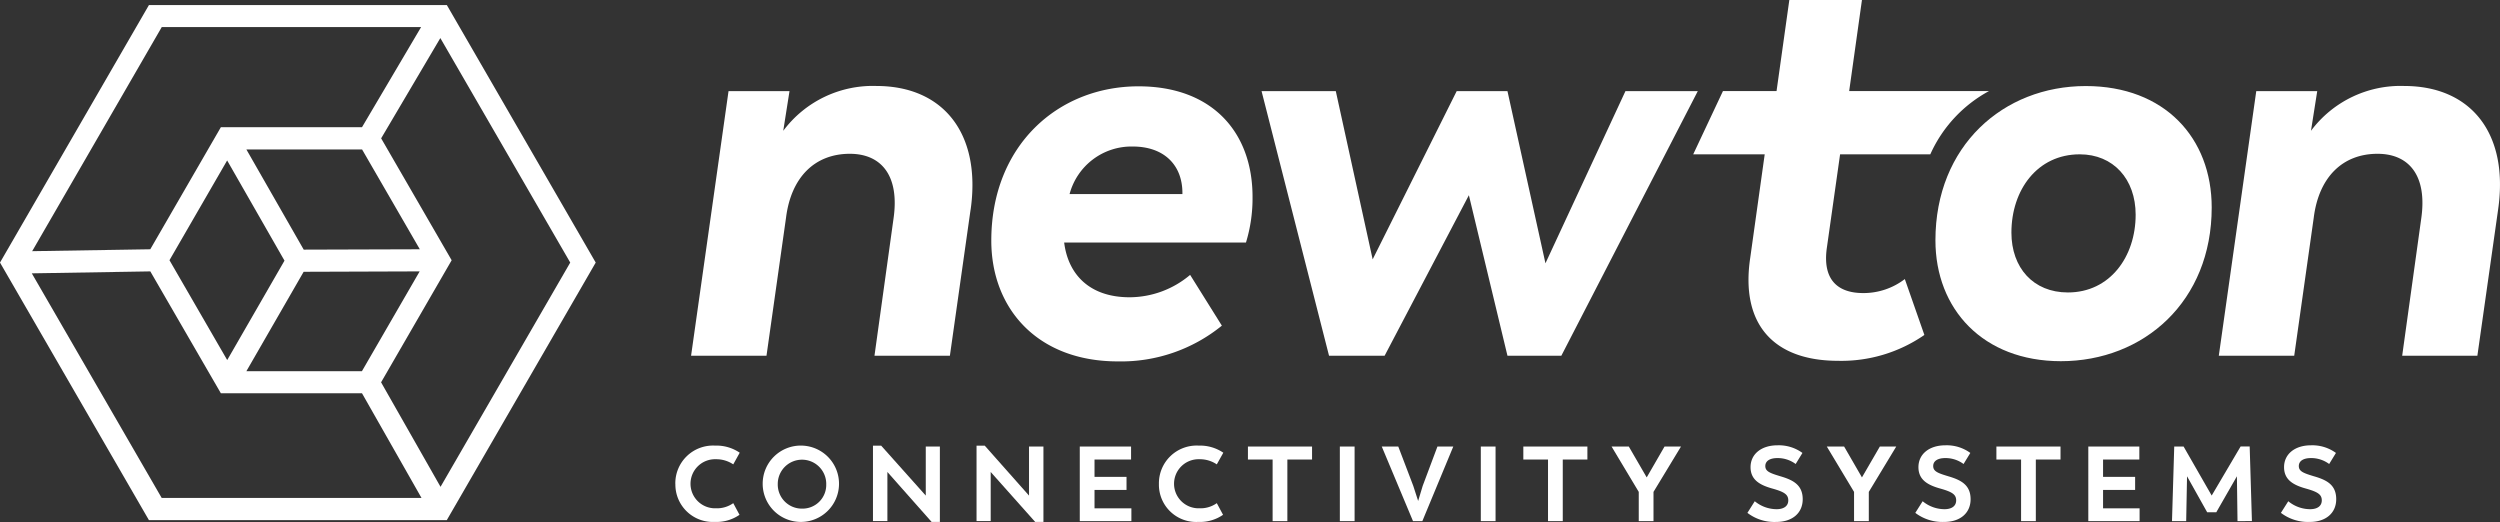 <svg xmlns="http://www.w3.org/2000/svg" width="232.044" height="48.449" viewBox="0 0 232.044 48.449">
  <rect x="0" y="0" width="232.044" height="48.449" fill="#333333" stroke="none"/>
  <g id="logo" transform="translate(0)">
    <path id="Path_2268" data-name="Path 2268" d="M107.57,78.867a3.5,3.5,0,0,1,3.685-3.557,3.837,3.837,0,0,1,2.292.66l-.6,1.082a2.814,2.814,0,0,0-1.607-.477,2.278,2.278,0,1,0,0,4.553,2.606,2.606,0,0,0,1.607-.477l.581,1.082a3.756,3.756,0,0,1-2.292.66,3.475,3.475,0,0,1-3.661-3.526" transform="translate(-44.888 -33.95)" fill="#fff"/>
    <g id="Group_851" data-name="Group 851" transform="translate(64.136 0)">
      <path id="Path_2269" data-name="Path 2269" d="M135.9,32.173l-1.919,13.554h-7l1.766-12.717c.581-4-1.131-6.026-4.052-6.026-3.263,0-5.451,2.188-5.922,5.922l-1.815,12.821h-7l3.477-24.561h5.659l-.581,3.685a10.372,10.372,0,0,1,8.659-4.162c6.209.006,9.735,4.424,8.733,11.483" transform="translate(-109.95 -12.709)" fill="#fff"/>
      <path id="Path_2270" data-name="Path 2270" d="M179.2,35.242H162.325c.367,2.946,2.341,5.078,6.081,5.078a8.752,8.752,0,0,0,5.61-2.078l2.946,4.712a14.816,14.816,0,0,1-9.662,3.318c-7.425,0-11.739-4.871-11.739-11.214,0-8.818,6.184-14.318,13.664-14.318,6.844,0,10.584,4.266,10.584,10.267a14.014,14.014,0,0,1-.611,4.235m-16.372-4.5H173.3v-.1c0-2.6-1.711-4.314-4.608-4.314a5.947,5.947,0,0,0-5.867,4.418" transform="translate(-127.687 -12.728)" fill="#fff"/>
      <path id="Path_2271" data-name="Path 2271" d="M237.1,21.47,224.434,46.031h-5l-3.581-14.9-7.822,14.9h-5.158L196.61,21.47H203.5l3.422,15.614,7.8-15.614h4.712l3.526,15.981,7.425-15.981Z" transform="translate(-143.651 -13.012)" fill="#fff"/>
      <path id="Path_2272" data-name="Path 2272" d="M298.96,35.018c0-8.763,6.294-14.318,13.952-14.318,7.321,0,11.691,4.816,11.691,11.269,0,8.714-6.294,14.269-14.007,14.269-7.211-.006-11.636-4.822-11.636-11.22m18.584-2.371c0-3.318-2.078-5.61-5.188-5.61-3.948,0-6.343,3.318-6.343,7.266,0,3.263,2.029,5.555,5.237,5.555,3.9.006,6.294-3.312,6.294-7.211" transform="translate(-183.454 -12.713)" fill="#fff"/>
      <path id="Path_2273" data-name="Path 2273" d="M277.937,34.831c-2.188,0-3.789-1.082-3.367-4.162l1.234-8.714h8.372a12.476,12.476,0,0,1,5.451-5.873h-12.98l1.186-8.452h-6.741l-1.186,8.452h-4.974l-2.762,5.873h6.637l-1.344,9.607c-.923,6.184,2.188,9.558,8.158,9.558a13.542,13.542,0,0,0,8.006-2.4l-1.815-5.188a6.316,6.316,0,0,1-3.874,1.3" transform="translate(-169.147 -7.63)" fill="#fff"/>
      <path id="Path_2274" data-name="Path 2274" d="M367.923,32.173,366,45.727h-6.979l1.766-12.717c.581-4-1.131-6.026-4.052-6.026-3.263,0-5.451,2.188-5.922,5.922L349,45.727h-7l3.477-24.561h5.659l-.581,3.685a10.372,10.372,0,0,1,8.659-4.162c6.209.006,9.735,4.424,8.708,11.483" transform="translate(-200.192 -12.709)" fill="#fff"/>
      <path id="Path_2275" data-name="Path 2275" d="M120.84,78.867A3.535,3.535,0,0,1,124.5,75.31a3.543,3.543,0,1,1-3.661,3.557m5.9,0a2.249,2.249,0,1,0-4.5,0,2.236,2.236,0,0,0,2.261,2.292,2.2,2.2,0,0,0,2.237-2.292" transform="translate(-114.185 -33.95)" fill="#fff"/>
      <path id="Path_2276" data-name="Path 2276" d="M143.8,75.4v7h-.764l-4.107-4.638v4.559H137.59v-7h.764l4.137,4.632V75.4Z" transform="translate(-120.699 -33.954)" fill="#fff"/>
      <path id="Path_2277" data-name="Path 2277" d="M159.529,75.4v7h-.764l-4.131-4.638v4.559H153.32v-7h.764l4.107,4.632V75.4Z" transform="translate(-126.816 -33.954)" fill="#fff"/>
      <path id="Path_2278" data-name="Path 2278" d="M173.791,81.188v1.186H169V75.45h4.761v1.21h-3.392v1.607h2.97v1.21h-2.97v1.711Z" transform="translate(-132.914 -34.005)" fill="#fff"/>
      <path id="Path_2279" data-name="Path 2279" d="M181.02,78.867a3.5,3.5,0,0,1,3.685-3.557,3.837,3.837,0,0,1,2.292.66l-.605,1.082a2.814,2.814,0,0,0-1.607-.477,2.278,2.278,0,1,0,0,4.553,2.606,2.606,0,0,0,1.607-.477l.581,1.082a3.756,3.756,0,0,1-2.292.66,3.458,3.458,0,0,1-3.661-3.526" transform="translate(-137.588 -33.95)" fill="#fff"/>
      <path id="Path_2280" data-name="Path 2280" d="M200.492,76.66H198.2v5.714h-1.369V76.66H194.54V75.45h5.952Z" transform="translate(-142.846 -34.005)" fill="#fff"/>
      <rect id="Rectangle_1373" data-name="Rectangle 1373" width="1.369" height="6.924" transform="translate(60.225 41.445)" fill="#fff"/>
      <path id="Path_2281" data-name="Path 2281" d="M221.507,75.45l-2.872,6.924h-.868l-2.9-6.924H216.4l1.393,3.654.452,1.4.422-1.4,1.369-3.654Z" transform="translate(-150.752 -34.005)" fill="#fff"/>
      <rect id="Rectangle_1374" data-name="Rectangle 1374" width="1.369" height="6.924" transform="translate(73.309 41.445)" fill="#fff"/>
      <path id="Path_2282" data-name="Path 2282" d="M242.316,76.66h-2.286v5.714h-1.369V76.66H236.37V75.45h5.946Z" transform="translate(-159.114 -34.005)" fill="#fff"/>
      <path id="Path_2283" data-name="Path 2283" d="M253.663,79.661v2.713h-1.369V79.661L249.77,75.45h1.6l1.662,2.866,1.656-2.866h1.528Z" transform="translate(-164.325 -34.005)" fill="#fff"/>
      <path id="Path_2284" data-name="Path 2284" d="M270.4,81.54l.684-1.082a3.2,3.2,0,0,0,2.029.739c.629,0,1.082-.263,1.082-.819s-.4-.788-1.424-1.082c-1.161-.318-2.078-.788-2.078-2s1-2.029,2.5-2.029a3.72,3.72,0,0,1,2.316.709l-.629,1.027a2.782,2.782,0,0,0-1.711-.55c-.629,0-1.106.238-1.106.739s.446.66,1.393.947c1.161.342,2.078.788,2.078,2.133,0,1.289-.972,2.108-2.451,2.108a4.109,4.109,0,0,1-2.683-.843" transform="translate(-172.347 -33.935)" fill="#fff"/>
      <path id="Path_2285" data-name="Path 2285" d="M286.359,79.661v2.713H284.99V79.661l-2.53-4.211h1.607l1.656,2.866,1.662-2.866h1.522Z" transform="translate(-177.037 -34.005)" fill="#fff"/>
      <path id="Path_2286" data-name="Path 2286" d="M295.9,81.54l.684-1.082a3.2,3.2,0,0,0,2.029.739c.629,0,1.082-.263,1.082-.819s-.4-.788-1.424-1.082c-1.161-.318-2.078-.788-2.078-2s1-2.029,2.5-2.029a3.72,3.72,0,0,1,2.316.709l-.629,1.027a2.782,2.782,0,0,0-1.711-.55c-.629,0-1.106.238-1.106.739s.446.66,1.393.947c1.161.342,2.078.788,2.078,2.133,0,1.289-.972,2.108-2.451,2.108a4.155,4.155,0,0,1-2.683-.843" transform="translate(-182.264 -33.935)" fill="#fff"/>
      <path id="Path_2287" data-name="Path 2287" d="M314.172,76.66h-2.292v5.714h-1.369V76.66H308.22V75.45h5.952Z" transform="translate(-187.055 -34.005)" fill="#fff"/>
      <path id="Path_2288" data-name="Path 2288" d="M326.94,81.188v1.186h-4.76V75.45h4.736v1.21h-3.367v1.607h2.976v1.21h-2.976v1.711Z" transform="translate(-192.484 -34.005)" fill="#fff"/>
      <path id="Path_2289" data-name="Path 2289" d="M340.971,82.374l-.055-4.162L339,81.555h-.843l-1.87-3.343-.079,4.162H334.89l.208-6.924h.868L338.575,80l2.683-4.553h.843l.208,6.924Z" transform="translate(-197.427 -34.005)" fill="#fff"/>
      <path id="Path_2290" data-name="Path 2290" d="M351.43,81.54l.685-1.082a3.2,3.2,0,0,0,2.029.739c.629,0,1.082-.263,1.082-.819s-.4-.788-1.424-1.082c-1.161-.318-2.078-.788-2.078-2s1-2.029,2.5-2.029a3.72,3.72,0,0,1,2.316.709l-.629,1.027a2.782,2.782,0,0,0-1.711-.55c-.629,0-1.106.238-1.106.739s.446.66,1.393.947c1.186.342,2.078.788,2.078,2.133,0,1.289-.972,2.108-2.451,2.108a4.156,4.156,0,0,1-2.683-.843" transform="translate(-203.859 -33.935)" fill="#fff"/>
    </g>
    <path id="Path_2291" data-name="Path 2291" d="M46.476,8.4H18.823L5,32.3,18.823,56.207H46.47L60.293,32.3ZM38.6,21.789l5.366,9.277L33.19,31.1,27.868,21.8H38.6ZM26.083,22.822l5.323,9.3-5.317,9.228L20.73,32.081Zm1.784,19.562,5.317-9.228,10.768-.037-5.359,9.264ZM44.08,10.453,38.6,19.736H25.5l-6.551,11.33-10.963.177,12.027-20.8H44.08ZM18.952,33.119,25.5,44.431h13.1l5.524,9.717H20.009L7.952,33.3Zm27.97-1.033L40.377,20.769l5.494-9.307L57.928,32.3,45.889,53.115l-5.518-9.7Z" transform="translate(-5 -7.929)" fill="#fff"/>
  </g>
</svg>
